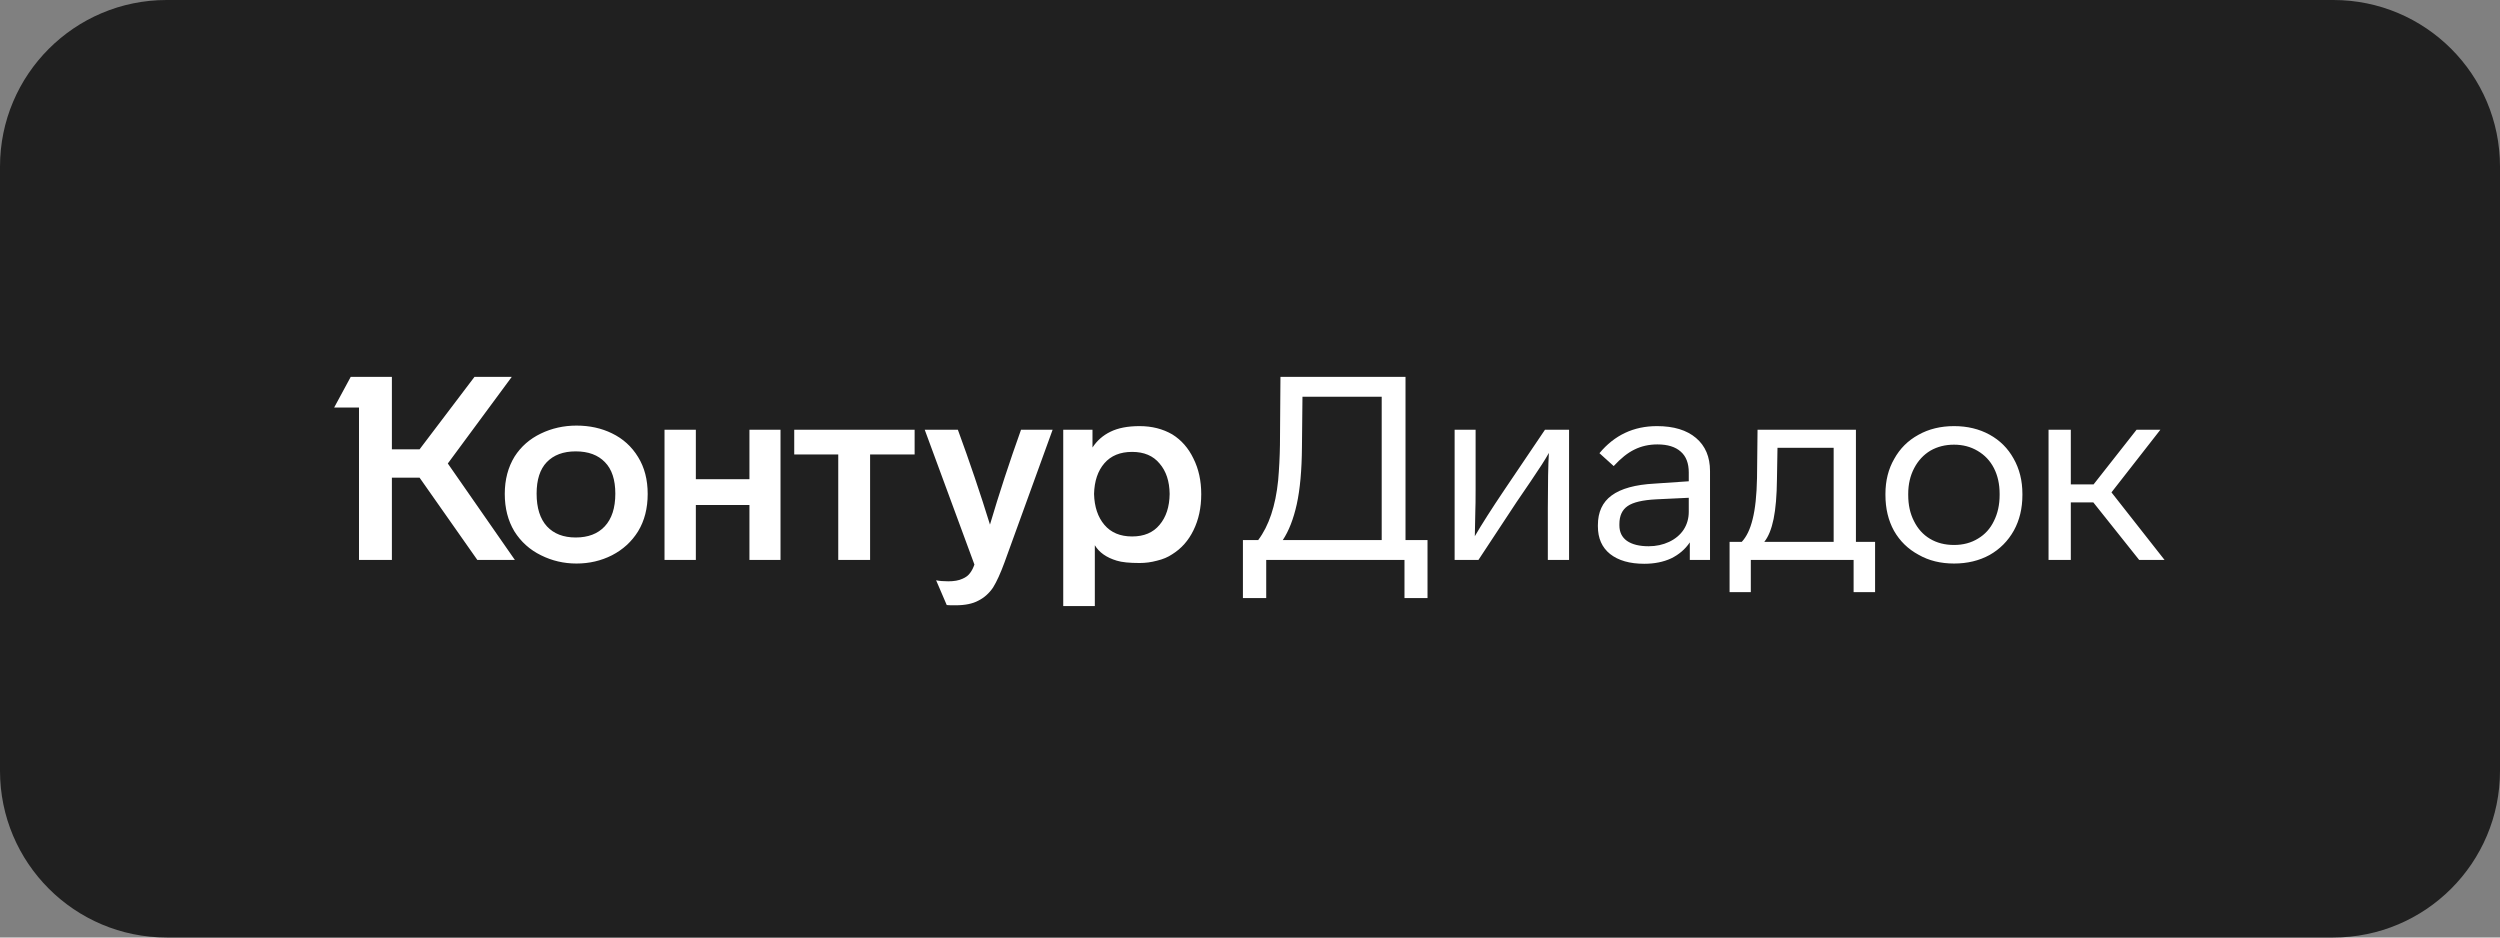 <?xml version="1.0" encoding="UTF-8"?> <svg xmlns="http://www.w3.org/2000/svg" width="240" height="90" viewBox="0 0 240 90" fill="none"><rect x="0" y="0" width="240" height="90" fill="#808080" stroke="none"/><g clip-path="url(#clip0_1915_46)"><path d="M224 0H16C7.163 0 0 7.163 0 16V74C0 82.837 7.163 90 16 90H224C232.837 90 240 82.837 240 74V16C240 7.163 232.837 0 224 0Z" fill="#202020"></path><path d="M42.99 44.496L49.427 53.752H45.823L40.28 45.857H37.621V53.752H34.464V39.125H32.078L33.669 36.18H37.621V43.134H40.28L45.55 36.18H49.129L42.99 44.496ZM48.458 47.416C48.458 46.047 48.773 44.85 49.402 43.827C50.015 42.87 50.852 42.136 51.913 41.625C52.973 41.113 54.117 40.857 55.343 40.857C56.602 40.857 57.737 41.105 58.748 41.6C59.808 42.111 60.645 42.87 61.258 43.877C61.871 44.867 62.178 46.047 62.178 47.416C62.178 48.802 61.871 49.998 61.258 51.005C60.645 51.995 59.808 52.762 58.748 53.307C57.704 53.835 56.569 54.099 55.343 54.099C54.133 54.099 52.998 53.835 51.938 53.307C50.861 52.779 50.007 52.011 49.377 51.005C48.764 49.982 48.458 48.786 48.458 47.416ZM102.071 41.253H104.879V42.961C105.31 42.301 105.882 41.798 106.594 41.451C107.324 41.088 108.26 40.907 109.403 40.907C110.58 40.907 111.623 41.171 112.535 41.699C113.413 42.243 114.092 43.019 114.573 44.025C115.07 45.015 115.319 46.154 115.319 47.441C115.319 48.744 115.07 49.899 114.573 50.906C114.092 51.896 113.413 52.663 112.535 53.208C112.121 53.488 111.632 53.694 111.068 53.826C110.522 53.975 109.966 54.049 109.403 54.049C108.425 54.049 107.696 53.975 107.216 53.826C106.222 53.529 105.517 53.034 105.103 52.341V58.182H102.071V41.253ZM63.794 41.253H66.801V46.005H71.946V41.253H74.929V53.752H71.946V48.48H66.801V53.752H63.794V41.253ZM76.246 41.253H87.804V43.629H83.529V53.752H80.472V43.629H76.246V41.253ZM91.955 41.253C93.081 44.322 94.109 47.358 95.037 50.361C95.915 47.391 96.909 44.355 98.019 41.253H101.052L96.429 54C96.047 55.039 95.683 55.839 95.335 56.4C94.954 56.961 94.482 57.382 93.918 57.663C93.371 57.96 92.642 58.108 91.731 58.108C91.217 58.108 90.936 58.1 90.886 58.083L89.867 55.707C90.182 55.773 90.571 55.806 91.035 55.806C91.598 55.806 92.054 55.724 92.402 55.559C92.717 55.427 92.957 55.245 93.123 55.014C93.288 54.8 93.429 54.528 93.545 54.198L88.773 41.253H91.955ZM51.515 47.391C51.515 48.761 51.846 49.809 52.509 50.535C53.172 51.244 54.092 51.599 55.268 51.599C56.461 51.599 57.389 51.244 58.052 50.535C58.731 49.809 59.071 48.761 59.071 47.391C59.071 46.055 58.74 45.048 58.077 44.372C57.414 43.679 56.478 43.332 55.268 43.332C54.075 43.332 53.147 43.679 52.484 44.372C51.838 45.048 51.515 46.055 51.515 47.391ZM105.029 47.416C105.062 48.654 105.393 49.644 106.023 50.386C106.652 51.129 107.539 51.5 108.682 51.5C109.826 51.5 110.704 51.129 111.317 50.386C111.947 49.644 112.27 48.654 112.286 47.416C112.27 46.195 111.947 45.222 111.317 44.496C110.704 43.753 109.826 43.382 108.682 43.382C107.539 43.382 106.652 43.745 106.023 44.471C105.393 45.197 105.062 46.179 105.029 47.416Z" fill="white"></path><path d="M134.929 36.18V51.846H137.042V57.415H134.83V53.752H121.557V57.415H119.32V51.846H120.787C121.814 50.477 122.452 48.571 122.701 46.129C122.8 44.991 122.858 43.852 122.875 42.714L122.924 36.18H134.929ZM132.643 38.085H125.037L124.987 42.912C124.971 45.139 124.805 46.971 124.49 48.406C124.175 49.825 123.728 50.972 123.148 51.846H132.643V38.085ZM150.63 41.253V53.752H148.592V48.777C148.592 46.418 148.625 44.652 148.692 43.481C148.377 44.058 147.797 44.966 146.952 46.203L145.585 48.208L141.931 53.752H139.644V41.253H141.658V46.971C141.658 48.01 141.649 48.687 141.633 49L141.583 51.475C142.246 50.337 143.182 48.868 144.392 47.07L148.319 41.253H150.63ZM162.222 53.752V52.069C161.775 52.729 161.178 53.241 160.433 53.604C159.687 53.95 158.825 54.123 157.847 54.123C156.456 54.123 155.362 53.81 154.567 53.183C153.788 52.556 153.398 51.673 153.398 50.535V50.411C153.398 49.157 153.837 48.208 154.716 47.565C155.61 46.905 156.986 46.525 158.841 46.426L162.122 46.203V45.362C162.122 44.471 161.865 43.803 161.352 43.357C160.838 42.895 160.093 42.664 159.115 42.664C158.302 42.664 157.566 42.829 156.903 43.159C156.257 43.473 155.594 44.001 154.915 44.743L153.547 43.506C154.989 41.773 156.829 40.907 159.066 40.907C160.673 40.907 161.924 41.286 162.818 42.045C163.713 42.804 164.161 43.86 164.161 45.213V53.752H162.222ZM158.99 47.936C157.699 48.002 156.787 48.216 156.257 48.579C155.726 48.942 155.461 49.52 155.461 50.312V50.436C155.461 51.079 155.702 51.574 156.182 51.921C156.679 52.267 157.375 52.44 158.27 52.44C158.983 52.44 159.637 52.3 160.233 52.02C160.829 51.739 161.294 51.351 161.625 50.856C161.957 50.345 162.122 49.767 162.122 49.124V47.787L158.99 47.936ZM166.04 52.02H167.208C167.672 51.525 168.02 50.799 168.252 49.842C168.501 48.868 168.641 47.548 168.674 45.882L168.724 41.253H178.169V52.02H180.008V56.846H177.946V53.752H168.078V56.846H166.04V52.02ZM176.031 42.986H170.639L170.588 46.005C170.572 47.573 170.464 48.843 170.266 49.817C170.066 50.79 169.769 51.525 169.371 52.02H176.031V42.986ZM194.151 47.515C194.151 48.802 193.877 49.941 193.331 50.931C192.767 51.937 191.988 52.721 190.994 53.282C189.999 53.826 188.864 54.099 187.589 54.099C186.296 54.099 185.161 53.818 184.183 53.257C183.173 52.713 182.386 51.945 181.822 50.955C181.276 49.965 181.002 48.819 181.002 47.515V47.416C181.002 46.146 181.284 45.024 181.847 44.05C182.395 43.06 183.164 42.293 184.158 41.748C185.153 41.187 186.296 40.907 187.589 40.907C188.864 40.907 189.999 41.179 190.994 41.724C191.988 42.268 192.758 43.035 193.306 44.025C193.869 45.015 194.151 46.146 194.151 47.416V47.515ZM183.189 47.515C183.189 48.472 183.371 49.305 183.737 50.015C184.101 50.757 184.614 51.327 185.277 51.723C185.94 52.119 186.71 52.317 187.589 52.317C188.467 52.317 189.237 52.11 189.9 51.698C190.563 51.302 191.069 50.741 191.417 50.015C191.781 49.289 191.964 48.456 191.964 47.515V47.416C191.964 46.476 191.781 45.651 191.417 44.941C191.053 44.232 190.53 43.679 189.851 43.283C189.188 42.887 188.434 42.689 187.589 42.689C186.744 42.689 185.99 42.879 185.327 43.258C184.664 43.654 184.142 44.215 183.762 44.941C183.38 45.667 183.189 46.492 183.189 47.416V47.515ZM200.961 48.233H198.798V53.752H196.66V41.253H198.798V46.5H200.985L205.111 41.253H207.398L202.701 47.268L207.796 53.752H205.359L200.961 48.233Z" fill="white"></path></g><defs><clipPath id="clip0_1915_46"><rect width="240" height="90" fill="white"></rect></clipPath></defs></svg> 
